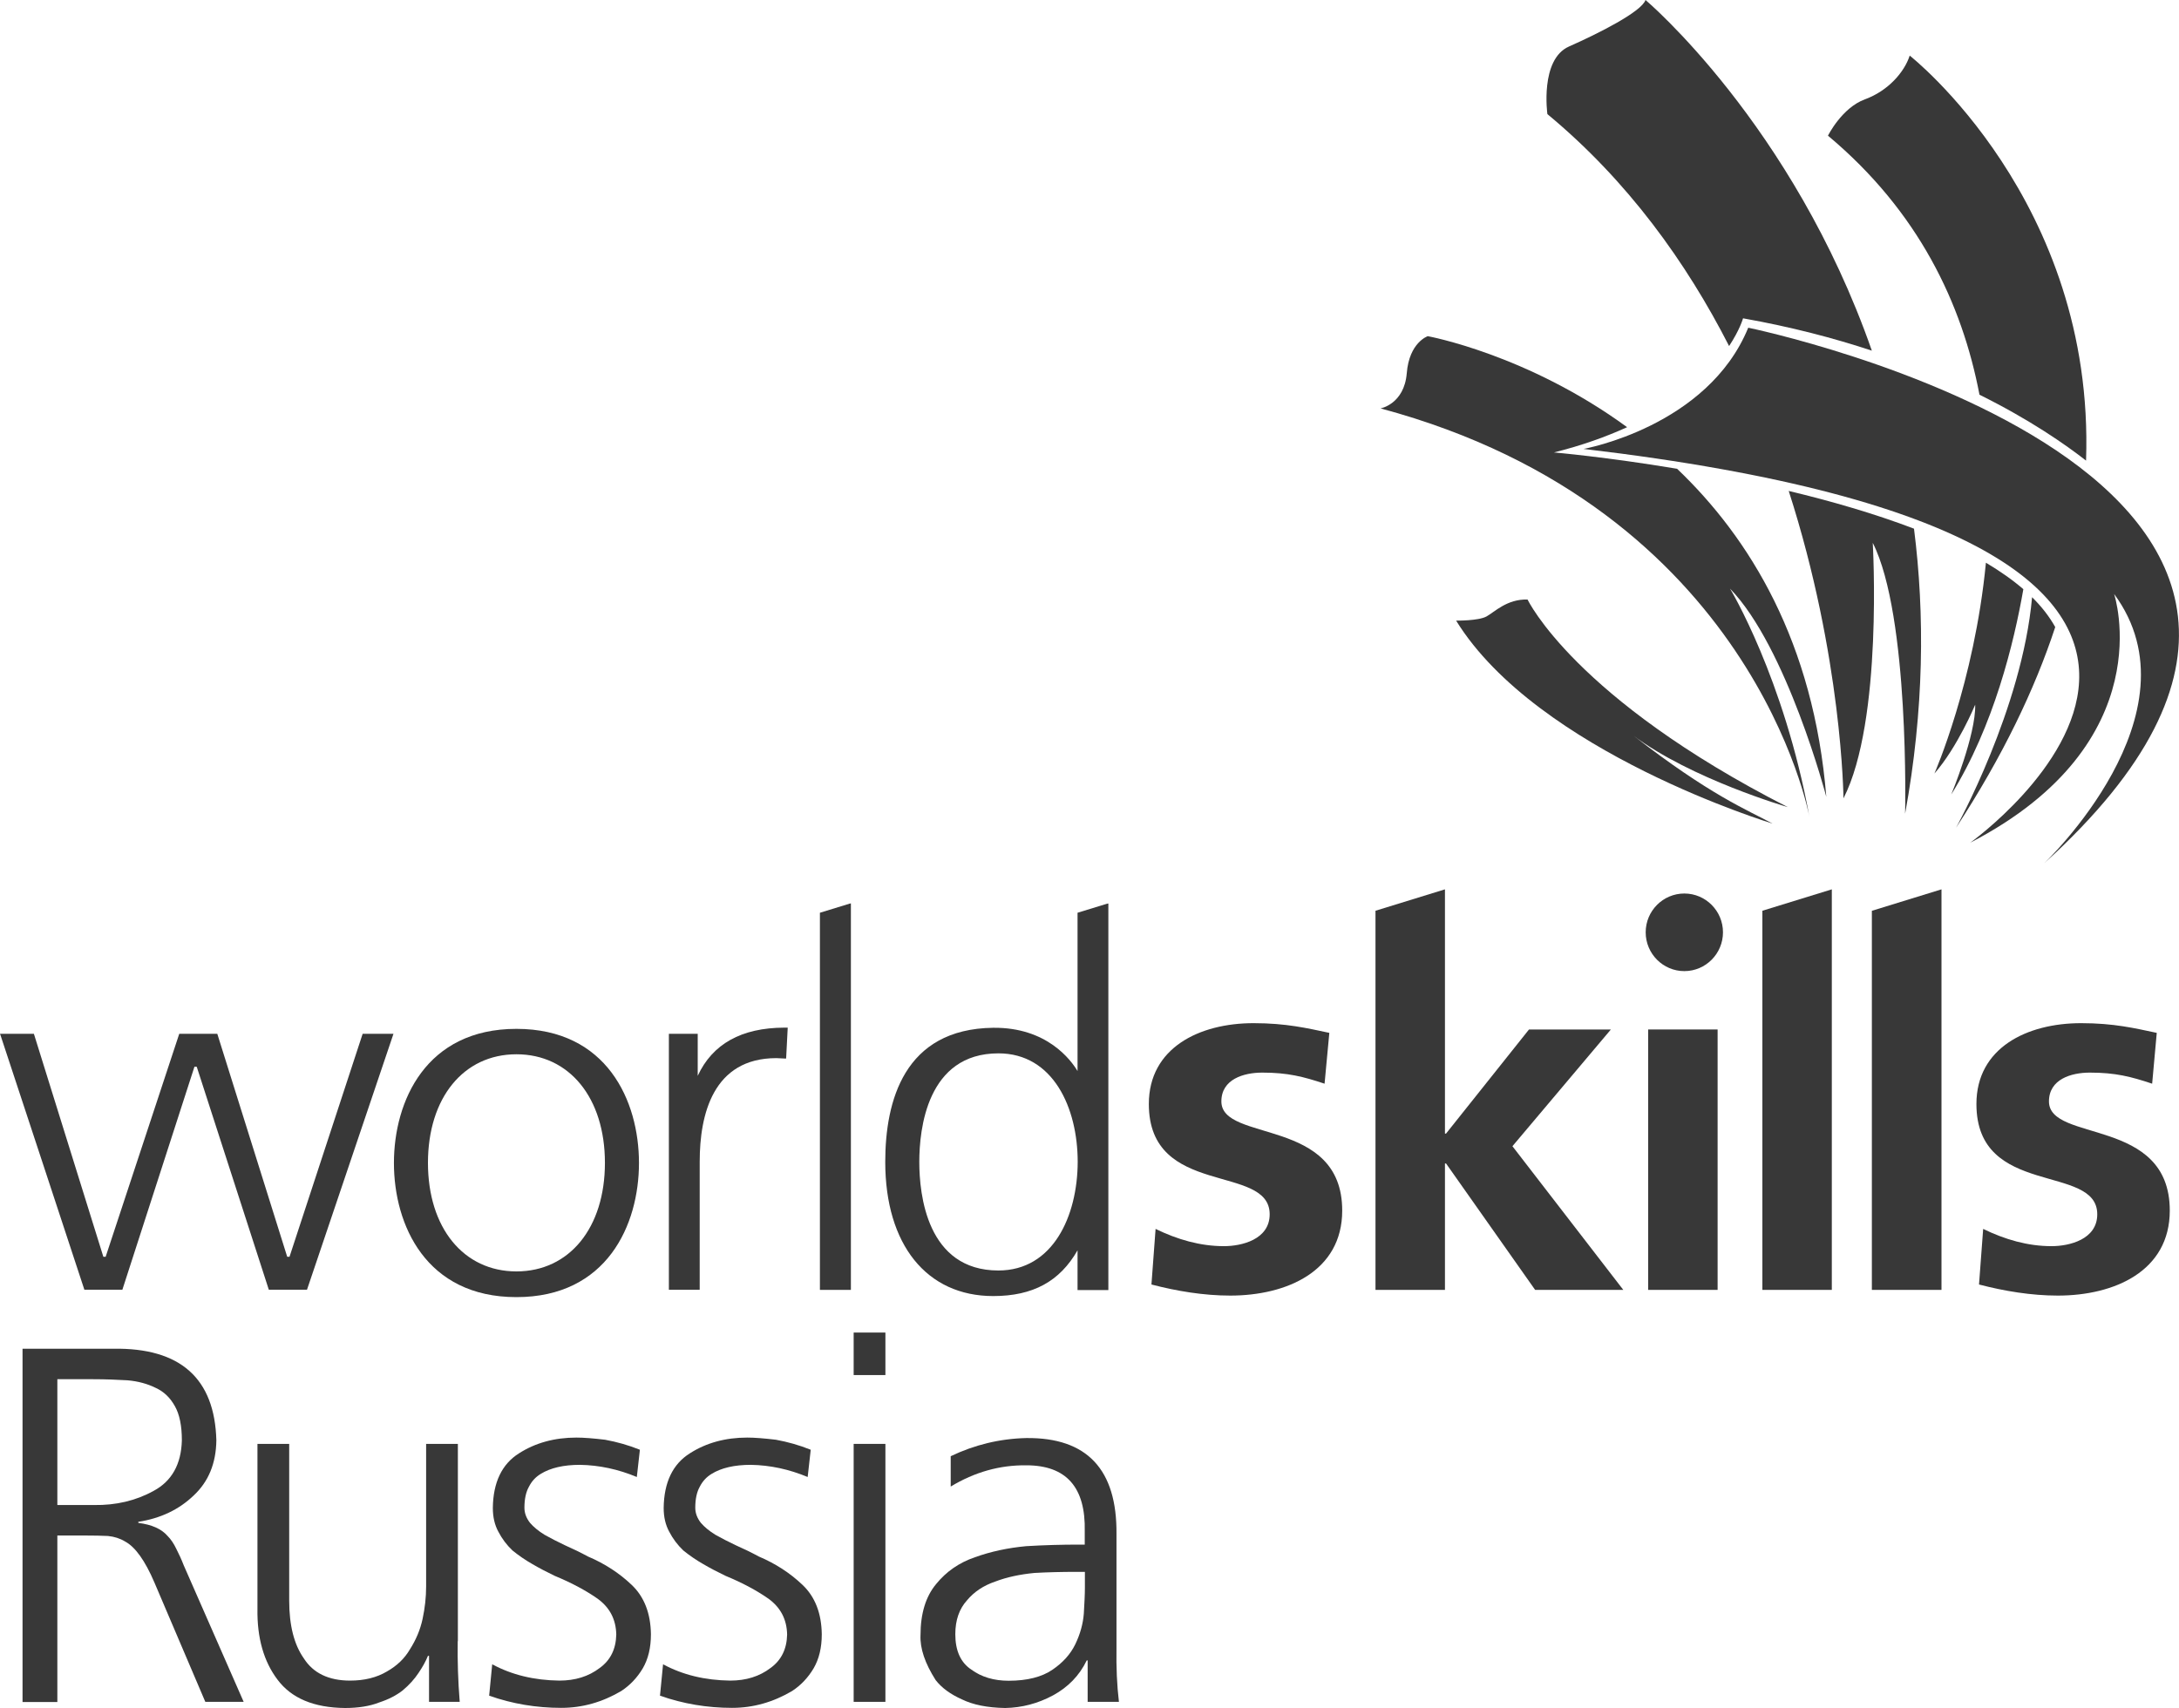 <?xml version="1.0" encoding="UTF-8"?>
<svg xmlns="http://www.w3.org/2000/svg" width="125" height="98" viewBox="0 0 125 98" fill="none">
  <g clip-path="url(#clip0)">
    <path d="M75.985 62.179C74.763 61.773 73.874 61.543 72.414 61.543C71.341 61.543 70.065 61.923 70.065 63.195C70.065 65.572 76.997 64.07 76.997 69.46C76.997 72.941 73.812 74.337 70.575 74.337C69.053 74.337 67.514 74.081 66.054 73.701L66.291 70.511C67.54 71.121 68.851 71.501 70.215 71.501C71.226 71.501 72.836 71.121 72.836 69.672C72.836 66.739 65.904 68.744 65.904 63.345C65.904 60.129 68.79 58.706 71.912 58.706C73.786 58.706 75.009 58.998 76.258 59.263L75.985 62.179Z" fill="#383838"></path>
    <path d="M98.532 59.068H94.547V74.01H98.532V59.068Z" fill="#383838"></path>
    <path d="M123.46 62.179C122.246 61.773 121.349 61.543 119.888 61.543C118.815 61.543 117.54 61.923 117.54 63.195C117.54 65.572 124.471 64.07 124.471 69.46C124.471 72.941 121.287 74.337 118.05 74.337C116.528 74.337 114.989 74.081 113.528 73.701L113.766 70.511C115.015 71.121 116.326 71.501 117.689 71.501C118.701 71.501 120.311 71.121 120.311 69.672C120.311 66.739 113.379 68.744 113.379 63.345C113.379 60.129 116.264 58.706 119.387 58.706C121.261 58.706 122.475 58.998 123.724 59.263L123.46 62.179Z" fill="#383838"></path>
    <path d="M86.762 65.766L92.409 59.069H87.712L82.953 65.042H82.891V51.028L78.906 52.256V74.01H82.891V66.756H82.953L88.064 74.01H93.122L86.762 65.766Z" fill="#383838"></path>
    <path d="M101.1 52.256V74.01H105.084V51.028L101.1 52.256Z" fill="#383838"></path>
    <path d="M107.39 52.256H107.381V74.01H111.375V51.028L107.39 52.256Z" fill="#383838"></path>
    <path d="M98.84 53.493C98.84 52.265 97.846 51.267 96.623 51.267C95.4 51.267 94.406 52.265 94.406 53.493C94.406 54.721 95.4 55.72 96.623 55.72C97.846 55.72 98.84 54.721 98.84 53.493Z" fill="#383838"></path>
    <path d="M29.626 59.033C24.436 59.033 22.598 63.177 22.598 66.729C22.598 70.281 24.436 74.425 29.626 74.425C34.816 74.425 36.655 70.281 36.655 66.729C36.655 63.168 34.816 59.033 29.626 59.033ZM29.626 72.95C26.591 72.95 24.55 70.449 24.55 66.721C24.55 62.992 26.591 60.491 29.626 60.491C32.661 60.491 34.702 62.992 34.702 66.721C34.702 70.449 32.661 72.95 29.626 72.95Z" fill="#383838"></path>
    <path d="M40.025 61.729V59.316H38.371V74.002H40.139V66.747V66.65C40.139 63.946 40.904 60.712 44.538 60.712L45.092 60.739L45.1 60.677L45.188 58.963H44.986C42.532 58.972 40.869 59.9 40.025 61.729Z" fill="#383838"></path>
    <path d="M63.512 51.85L61.814 52.371V61.454C61.445 60.836 60.064 58.936 56.976 58.971C51.856 59.033 50.783 63.186 50.783 66.668C50.783 71.412 53.158 74.364 56.976 74.364C59.254 74.364 60.794 73.524 61.814 71.74V74.019H63.582V51.841L63.512 51.85ZM57.275 72.897C53.176 72.897 52.736 68.541 52.736 66.668C52.736 64.794 53.176 60.438 57.275 60.438C60.416 60.438 61.823 63.566 61.823 66.668C61.814 69.769 60.407 72.897 57.275 72.897Z" fill="#383838"></path>
    <path d="M48.733 51.85L47.035 52.371V74.01H48.812V51.832L48.733 51.85Z" fill="#383838"></path>
    <path d="M1.9 59.316H0L0.026 59.387C0.114 59.66 4.794 73.834 4.829 73.966L4.838 74.001H7.02C7.02 74.001 11.128 61.286 11.154 61.207H11.286C11.312 61.286 15.421 74.001 15.421 74.001H17.611L22.572 59.316H20.804C20.804 59.316 16.634 72.031 16.608 72.11H16.476C16.45 72.031 12.465 59.316 12.465 59.316H10.283C10.283 59.316 6.087 72.031 6.061 72.11H5.929C5.903 72.031 1.944 59.316 1.944 59.316H1.9Z" fill="#383838"></path>
    <path d="M90.842 25.757C90.842 25.757 97.958 24.493 100.289 18.803C100.289 18.803 141.739 27.329 117.267 49.534C117.267 49.534 126.345 40.946 121.278 34.08C121.278 34.08 124.111 42.607 113.027 48.35C113.027 48.35 137.068 31.2 90.842 25.757Z" fill="#383838"></path>
    <path d="M113.554 22.647C116.457 24.087 118.48 25.501 119.668 26.429C120.187 11.522 109.552 3.19 109.552 3.19C109.244 4.144 108.312 5.213 106.983 5.699C105.655 6.185 104.863 7.785 104.863 7.785C110.062 12.132 112.56 17.434 113.554 22.647Z" fill="#383838"></path>
    <path d="M99.191 19.855C99.815 18.909 99.991 18.264 99.991 18.264C102.727 18.75 105.19 19.395 107.38 20.12C102.841 7.122 94.397 0 94.397 0C94.159 0.68 91.687 1.926 90.007 2.668C88.327 3.411 88.767 6.547 88.767 6.547C93.385 10.373 96.745 15.065 99.191 19.855Z" fill="#383838"></path>
    <path d="M116.572 34.266C116 40.681 112.209 47.494 112.209 47.494C114.883 43.403 116.722 39.559 117.9 35.98C117.566 35.38 117.118 34.805 116.572 34.266Z" fill="#383838"></path>
    <path d="M116.071 33.806C115.446 33.267 114.725 32.764 113.924 32.287C113.256 39.188 110.969 44.383 110.969 44.383C112.297 42.872 113.309 40.433 113.309 40.433C113.353 42.165 111.936 45.585 111.936 45.585C114.373 41.662 115.534 36.881 116.071 33.806Z" fill="#383838"></path>
    <path d="M101.687 47.255C100.21 46.46 98.081 45.612 93.683 42.192C97.008 44.701 102.558 46.31 102.558 46.31C90.305 40.062 87.63 34.399 87.63 34.399C86.452 34.363 85.739 35.114 85.273 35.371C84.807 35.627 83.531 35.609 83.531 35.609C88.202 43.173 101.687 47.255 101.687 47.255Z" fill="#383838"></path>
    <path d="M96.208 26.897C92.135 26.216 89.144 25.96 89.144 25.96C90.772 25.554 92.153 25.05 93.34 24.511C87.614 20.323 81.905 19.289 81.905 19.289C81.905 19.289 80.84 19.642 80.7 21.419C80.55 23.195 79.195 23.433 79.195 23.433C100.589 29.168 103.799 46.875 103.799 46.875C102.339 38.879 99.243 33.771 99.243 33.771C102.515 37.147 104.767 45.718 104.767 45.718C104.046 36.855 100.386 30.882 96.208 26.897Z" fill="#383838"></path>
    <path d="M102.611 28.169C105.69 37.721 105.752 45.806 105.752 45.806C108.03 41.361 107.432 31.147 107.432 31.147C109.552 35.326 109.288 46.689 109.288 46.689C110.379 40.716 110.423 35.247 109.798 30.334C107.529 29.468 105.048 28.752 102.611 28.169Z" fill="#383838"></path>
    <path d="M1.293 77.386H6.492C10.345 77.324 12.315 79.082 12.412 82.643C12.394 83.96 11.963 85.011 11.11 85.807C10.265 86.62 9.201 87.123 7.934 87.317V87.379C8.709 87.477 9.263 87.724 9.615 88.13C9.808 88.325 9.966 88.563 10.107 88.855C10.257 89.147 10.406 89.465 10.538 89.809L13.978 97.647H11.778L8.858 90.799C8.321 89.544 7.758 88.758 7.178 88.448C6.888 88.272 6.562 88.166 6.193 88.13C5.823 88.113 5.401 88.104 4.917 88.104H3.29V97.656H1.293V77.386ZM3.29 86.354H5.401C6.65 86.372 7.794 86.107 8.814 85.541C9.852 84.985 10.398 84.013 10.433 82.643C10.433 81.813 10.301 81.15 10.028 80.673C9.755 80.187 9.395 79.842 8.928 79.63C8.462 79.4 7.926 79.25 7.31 79.197C6.694 79.162 6.034 79.135 5.348 79.135H3.29V86.354Z" fill="#383838"></path>
    <path d="M26.257 94.166C26.24 95.288 26.275 96.445 26.372 97.647H24.612V95.005H24.551C24.419 95.332 24.234 95.659 24.005 95.995C23.777 96.339 23.477 96.675 23.108 96.984C22.739 97.276 22.29 97.506 21.753 97.682C21.217 97.894 20.557 98 19.792 98C17.997 97.983 16.713 97.435 15.921 96.375C15.13 95.332 14.742 93.971 14.769 92.31V82.847H16.59V91.842C16.59 93.255 16.871 94.36 17.425 95.146C17.962 95.995 18.851 96.428 20.082 96.428C20.909 96.428 21.613 96.251 22.193 95.906C22.774 95.579 23.214 95.155 23.521 94.625C23.865 94.086 24.111 93.503 24.243 92.884C24.375 92.266 24.445 91.647 24.445 91.029V82.847H26.266V94.166H26.257Z" fill="#383838"></path>
    <path d="M32.089 96.428C32.995 96.428 33.77 96.189 34.403 95.703C35.019 95.261 35.335 94.616 35.353 93.786C35.335 92.911 34.975 92.231 34.28 91.727C33.585 91.241 32.767 90.808 31.826 90.419C31.386 90.207 30.955 89.986 30.55 89.748C30.145 89.518 29.758 89.253 29.398 88.961C29.072 88.652 28.799 88.29 28.588 87.883C28.377 87.494 28.272 87.044 28.272 86.522C28.289 85.056 28.791 84.004 29.776 83.386C30.717 82.785 31.817 82.484 33.066 82.484C33.488 82.484 34.042 82.529 34.711 82.608C35.388 82.732 36.048 82.917 36.708 83.182L36.532 84.746C35.476 84.305 34.385 84.066 33.268 84.048C32.327 84.048 31.57 84.225 31.016 84.57C30.726 84.746 30.506 84.985 30.348 85.294C30.172 85.603 30.084 86.01 30.084 86.505C30.084 86.814 30.189 87.097 30.4 87.371C30.612 87.618 30.893 87.848 31.236 88.06C31.579 88.254 31.975 88.457 32.424 88.67C32.864 88.864 33.303 89.076 33.726 89.306C34.684 89.712 35.529 90.26 36.241 90.94C36.954 91.621 37.323 92.557 37.341 93.768C37.341 94.546 37.183 95.191 36.875 95.721C36.549 96.269 36.136 96.701 35.634 97.028C34.553 97.665 33.409 97.992 32.195 97.992C30.77 97.992 29.389 97.762 28.061 97.293L28.236 95.491C29.362 96.101 30.647 96.41 32.089 96.428Z" fill="#383838"></path>
    <path d="M41.89 96.428C42.796 96.428 43.57 96.189 44.204 95.703C44.819 95.261 45.136 94.616 45.154 93.786C45.136 92.911 44.776 92.231 44.081 91.727C43.386 91.241 42.568 90.808 41.626 90.419C41.186 90.207 40.755 89.986 40.351 89.748C39.946 89.518 39.559 89.253 39.198 88.961C38.873 88.652 38.6 88.29 38.389 87.883C38.178 87.494 38.072 87.044 38.072 86.522C38.09 85.056 38.591 84.004 39.577 83.386C40.518 82.785 41.617 82.484 42.867 82.484C43.289 82.484 43.843 82.529 44.512 82.608C45.189 82.732 45.849 82.917 46.508 83.182L46.333 84.746C45.277 84.305 44.186 84.066 43.069 84.048C42.128 84.048 41.371 84.225 40.817 84.57C40.527 84.746 40.307 84.985 40.148 85.294C39.972 85.603 39.885 86.01 39.885 86.505C39.885 86.814 39.99 87.097 40.201 87.371C40.412 87.618 40.694 87.848 41.037 88.06C41.38 88.254 41.776 88.457 42.224 88.67C42.664 88.864 43.104 89.076 43.526 89.306C44.485 89.712 45.33 90.26 46.042 90.94C46.755 91.621 47.124 92.557 47.142 93.768C47.142 94.546 46.983 95.191 46.675 95.721C46.35 96.269 45.937 96.701 45.435 97.028C44.353 97.665 43.21 97.992 41.996 97.992C40.571 97.992 39.19 97.762 37.861 97.293L38.037 95.491C39.163 96.101 40.447 96.41 41.89 96.428Z" fill="#383838"></path>
    <path d="M50.792 78.897H48.971V76.458H50.792V78.897ZM48.971 82.846H50.792V97.647H48.971V82.846Z" fill="#383838"></path>
    <path d="M62.403 95.27H62.341C61.919 96.145 61.268 96.807 60.406 97.276C59.535 97.744 58.62 97.983 57.661 98C56.641 97.983 55.814 97.815 55.181 97.505C54.53 97.214 54.028 96.852 53.676 96.401C53.061 95.438 52.77 94.572 52.806 93.821C52.806 92.584 53.105 91.603 53.703 90.887C54.283 90.172 55.022 89.659 55.928 89.35C56.834 89.023 57.82 88.811 58.875 88.714C59.913 88.652 60.916 88.625 61.884 88.625H62.227V87.874C62.288 85.338 61.171 84.075 58.875 84.075C57.353 84.057 55.911 84.463 54.538 85.294V83.553C55.902 82.9 57.353 82.546 58.875 82.511C62.359 82.475 64.083 84.313 64.048 88.024V94.545C64.03 95.668 64.074 96.701 64.188 97.647H62.394V95.27H62.403ZM62.227 90.189H61.708C60.916 90.189 60.124 90.207 59.342 90.251C58.515 90.331 57.758 90.49 57.09 90.746C56.412 90.976 55.876 91.338 55.471 91.824C55.031 92.31 54.802 92.955 54.802 93.768C54.802 94.713 55.11 95.394 55.726 95.8C56.307 96.224 57.019 96.436 57.864 96.436C58.919 96.436 59.764 96.224 60.38 95.8C60.978 95.394 61.409 94.908 61.681 94.351C61.972 93.75 62.13 93.158 62.174 92.584C62.209 91.983 62.236 91.488 62.236 91.099V90.189H62.227Z" fill="#383838"></path>
  </g>
  <defs>
    <clipPath id="clip0">
      <rect width="125" height="98" fill="white"></rect>
    </clipPath>
  </defs>
</svg>
